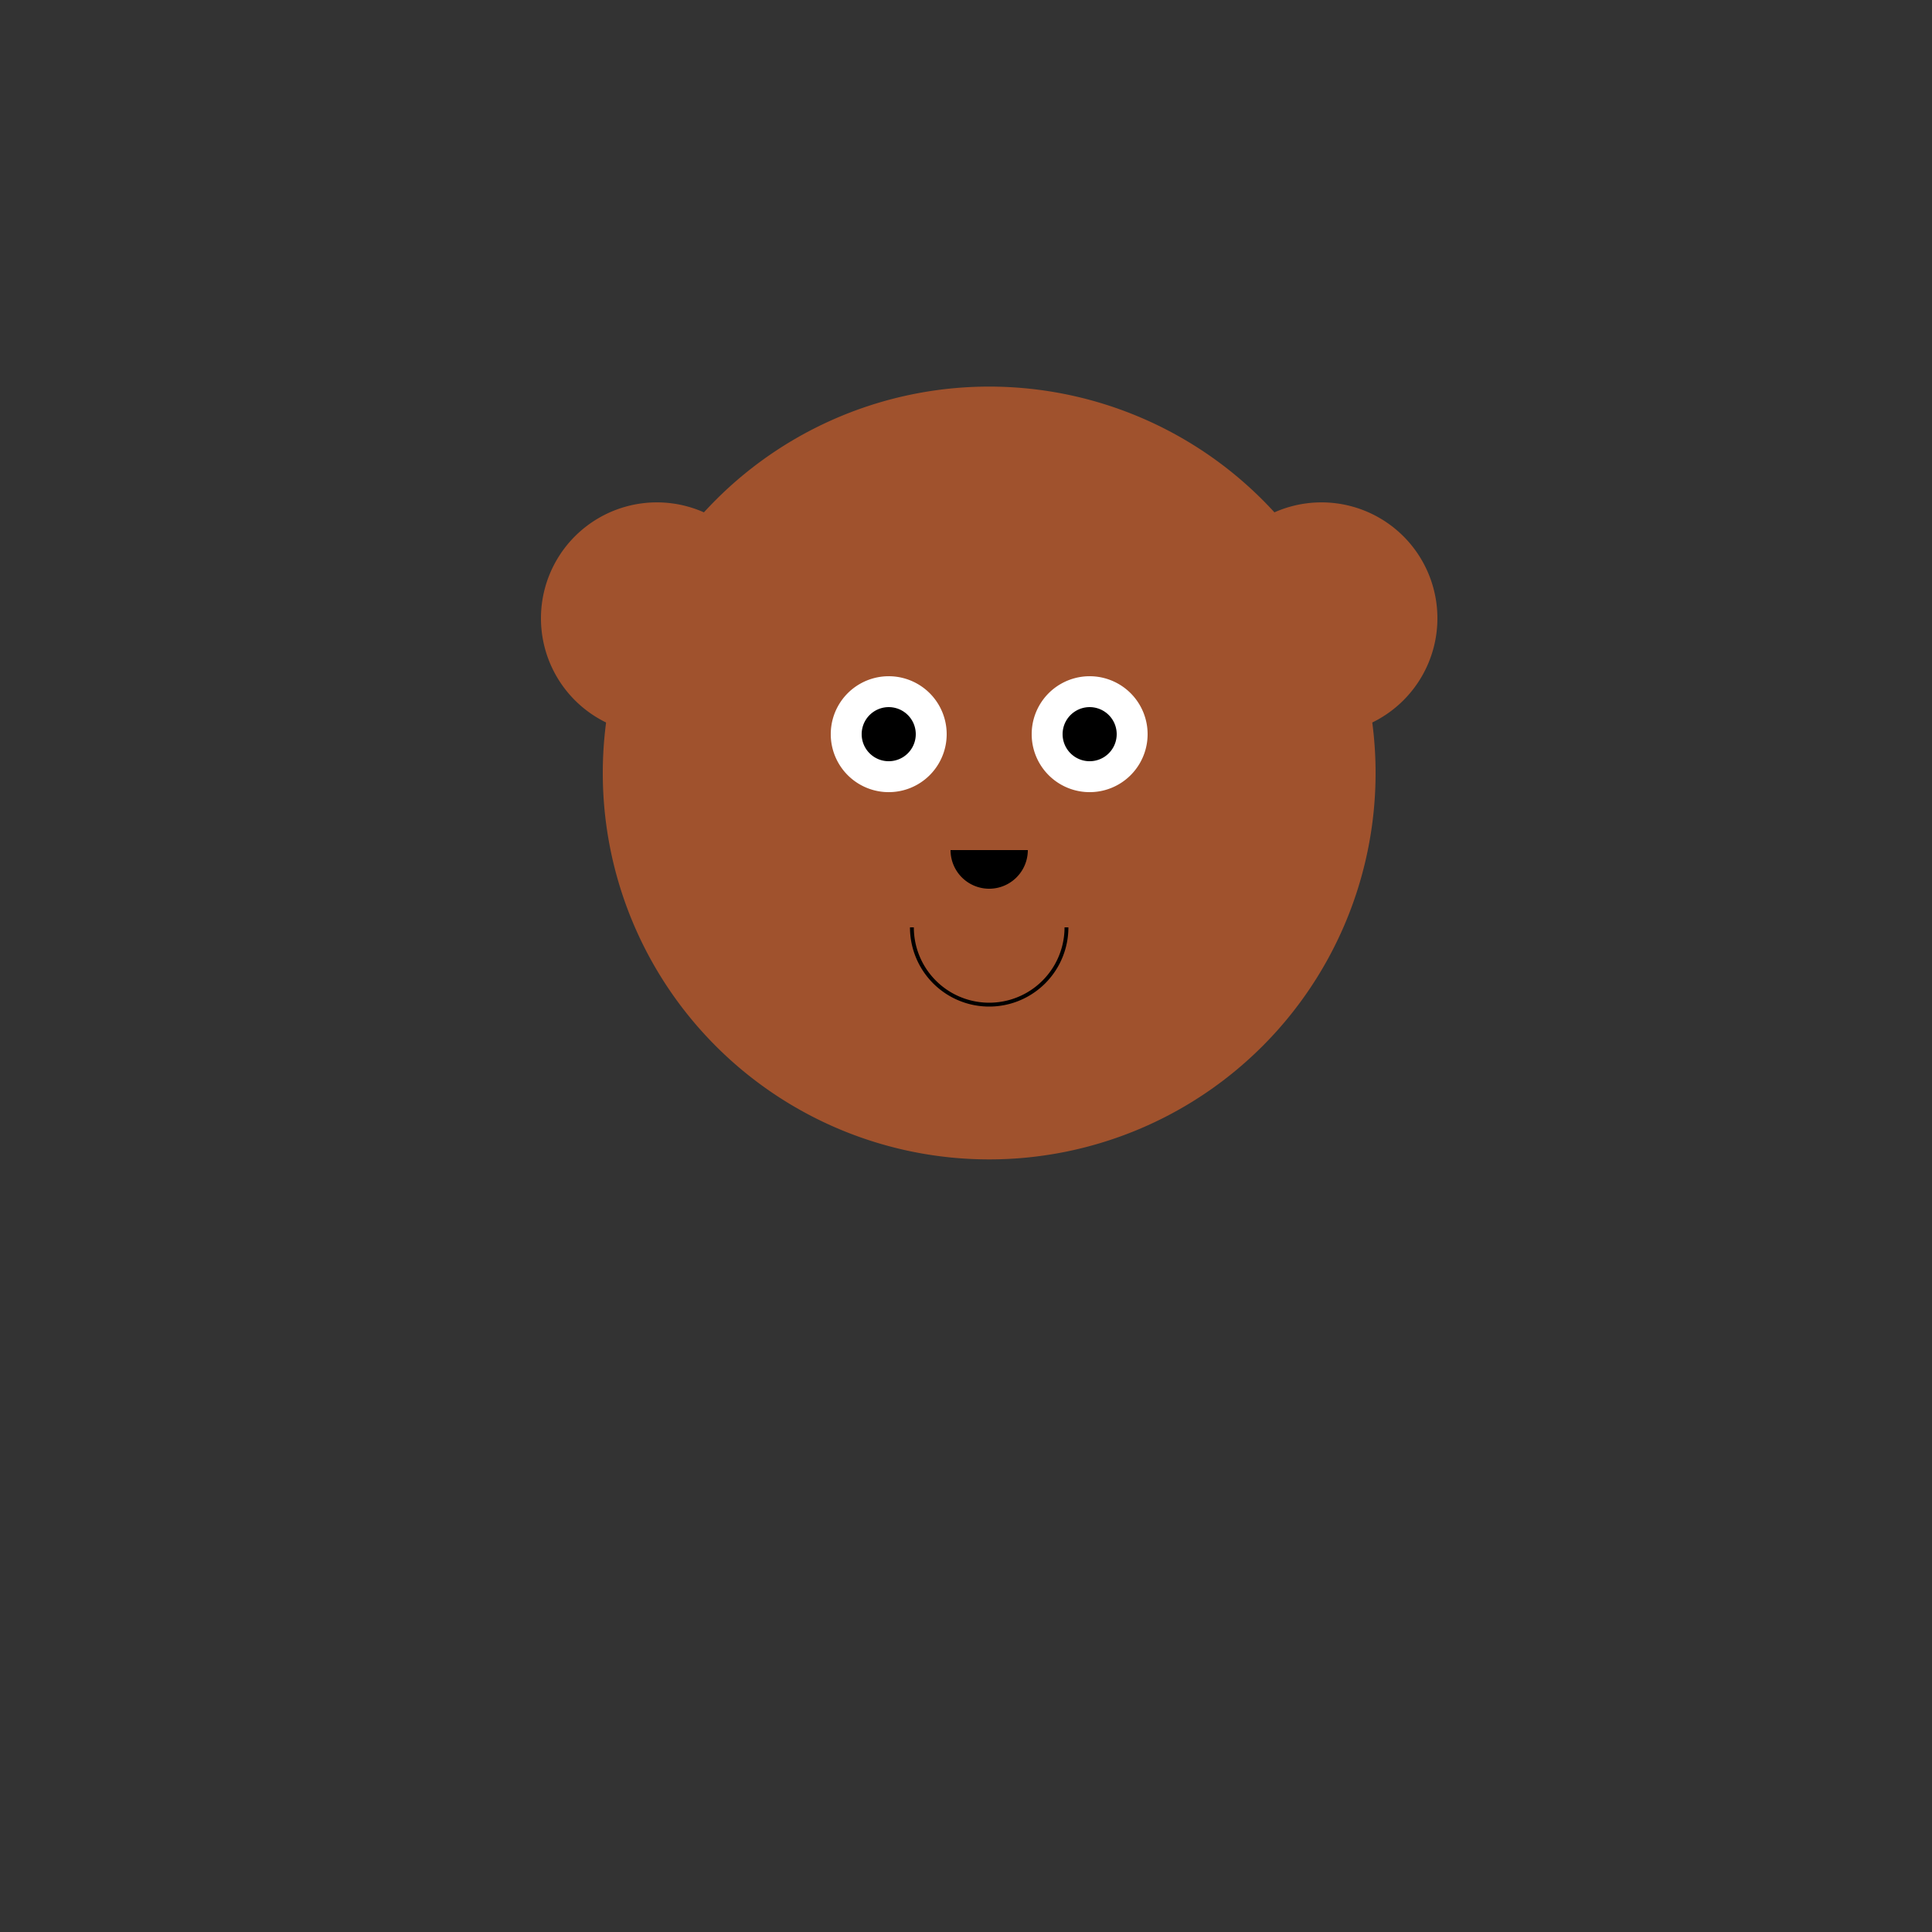 <!--

Generated by DrawGPT.
Free, open source, AI generated images in SVG, PNG, and HTML Canvas format.
https://drawgpt.ai

Created: 2024-01-21T11:10:57.957Z
Link: https://drawgpt.ai/prompt/156081/

-->
<svg xmlns="http://www.w3.org/2000/svg" xmlns:xlink="http://www.w3.org/1999/xlink" width="500" height="500"><rect width="100%" height="100%" fill="#333333" stroke="none"/><defs/><g><path fill="#A0522D" stroke="none" paint-order="stroke fill markers" d=" M 356 200 A 100 100 0 1 0 356 200.1"/><path fill="#A0522D" stroke="none" paint-order="stroke fill markers" d=" M 200 160 A 30 30 0 1 0 200 160.03"/><path fill="#A0522D" stroke="none" paint-order="stroke fill markers" d=" M 372 160 A 30 30 0 1 0 372 160.03"/><path fill="white" stroke="none" paint-order="stroke fill markers" d=" M 245 190 A 15 15 0 1 0 245 190.015"/><path fill="white" stroke="none" paint-order="stroke fill markers" d=" M 297 190 A 15 15 0 1 0 297 190.015"/><path fill="black" stroke="none" paint-order="stroke fill markers" d=" M 237 190 A 7 7 0 1 0 237 190.007"/><path fill="black" stroke="none" paint-order="stroke fill markers" d=" M 289 190 A 7 7 0 1 0 289 190.007"/><path fill="black" stroke="none" paint-order="stroke fill markers" d=" M 266 220 A 10 10 0 0 1 246 220"/><path fill="none" stroke="black" paint-order="fill stroke markers" d=" M 276 240 A 20 20 0 0 1 236 240" stroke-miterlimit="10" stroke-dasharray=""/></g></svg>